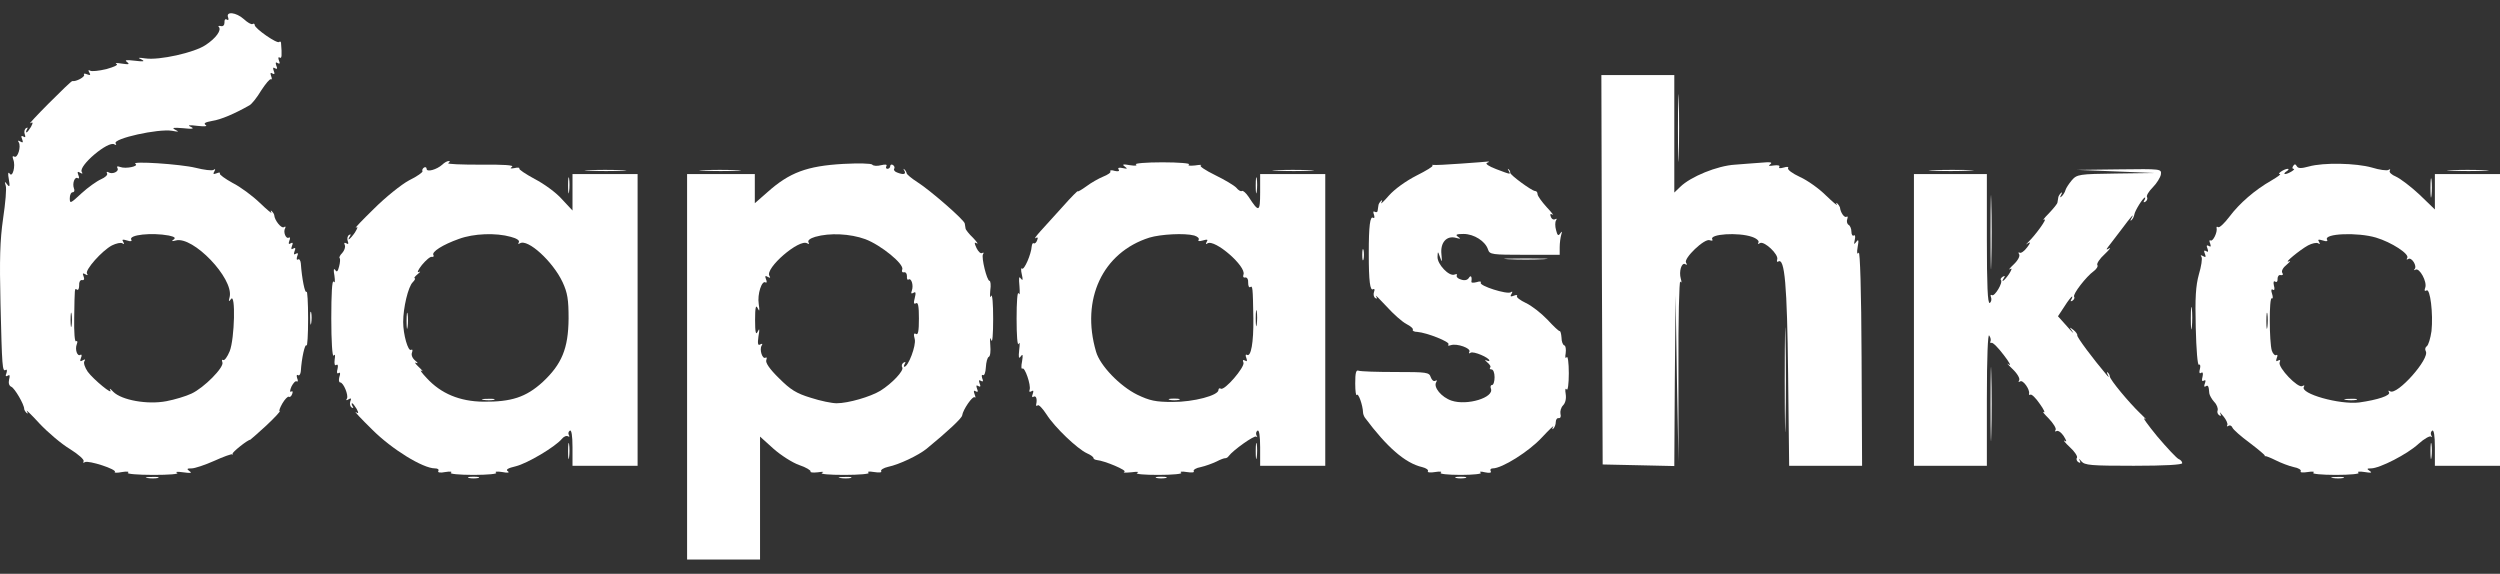 <?xml version="1.0" encoding="UTF-8"?> <svg xmlns="http://www.w3.org/2000/svg" width="122" height="28" viewBox="0 0 122 28" fill="none"><rect x="0" y="0" width="122" height="28" fill="#333333" stroke="none"/><path d="M11.133 0.854C11.171 0.956 11.146 1.007 11.07 0.956C10.993 0.905 10.943 0.968 10.955 1.096C10.955 1.223 10.892 1.299 10.777 1.273C10.676 1.248 10.625 1.273 10.676 1.312C10.828 1.464 10.536 1.871 10.027 2.201C9.481 2.57 7.765 2.951 7.091 2.85C6.735 2.799 6.697 2.812 6.901 2.901C7.091 3.002 7.015 3.015 6.583 2.964C6.151 2.913 6.062 2.926 6.201 3.028C6.341 3.142 6.29 3.155 5.947 3.104C5.706 3.066 5.591 3.066 5.68 3.117C5.795 3.155 5.604 3.256 5.197 3.371C4.829 3.46 4.46 3.498 4.396 3.447C4.307 3.396 4.295 3.434 4.358 3.536C4.435 3.663 4.409 3.689 4.244 3.625C4.13 3.574 4.066 3.587 4.104 3.65C4.155 3.752 3.71 3.994 3.532 3.956C3.494 3.943 2.986 4.439 2.388 5.036C1.791 5.633 1.384 6.078 1.473 6.015C1.613 5.938 1.625 5.977 1.511 6.193C1.422 6.333 1.333 6.46 1.295 6.46C1.257 6.46 1.269 6.396 1.32 6.307C1.371 6.218 1.358 6.205 1.269 6.256C1.193 6.307 1.168 6.434 1.206 6.549C1.257 6.688 1.244 6.727 1.142 6.663C1.041 6.599 1.015 6.65 1.079 6.79C1.142 6.955 1.117 6.981 0.99 6.905C0.888 6.841 0.85 6.854 0.914 6.943C1.041 7.146 0.863 7.743 0.697 7.642C0.609 7.591 0.596 7.642 0.647 7.782C0.774 8.099 0.609 8.697 0.469 8.468C0.392 8.366 0.38 8.481 0.431 8.748C0.494 9.104 0.469 9.154 0.354 9.002C0.227 8.837 0.214 8.849 0.278 9.053C0.329 9.18 0.265 9.904 0.151 10.667C-0.002 11.735 -0.027 12.663 0.024 14.811C0.1 17.925 0.113 18.154 0.278 18.052C0.342 18.014 0.354 18.078 0.316 18.205C0.253 18.345 0.278 18.395 0.38 18.332C0.481 18.268 0.494 18.332 0.443 18.523C0.405 18.701 0.443 18.828 0.558 18.878C0.71 18.942 1.181 19.73 1.181 19.959C1.181 19.997 1.231 20.086 1.295 20.15C1.371 20.213 1.371 20.175 1.308 20.061C1.244 19.959 1.524 20.226 1.93 20.671C2.337 21.103 3.011 21.675 3.418 21.916C3.824 22.171 4.13 22.438 4.079 22.514C4.041 22.59 4.066 22.603 4.142 22.552C4.307 22.45 5.731 22.908 5.604 23.035C5.553 23.073 5.718 23.086 5.96 23.035C6.201 22.997 6.329 23.01 6.24 23.073C6.163 23.124 6.71 23.175 7.485 23.175C8.235 23.175 8.769 23.137 8.642 23.073C8.528 23.022 8.655 23.01 8.934 23.048C9.303 23.099 9.392 23.086 9.252 22.997C9.1 22.882 9.112 22.857 9.354 22.857C9.506 22.857 10.002 22.692 10.46 22.488C10.905 22.285 11.299 22.145 11.337 22.171C11.375 22.196 11.388 22.183 11.349 22.145C11.311 22.082 12.087 21.459 12.214 21.459C12.226 21.459 12.582 21.141 13.002 20.76C13.409 20.378 13.701 20.061 13.65 20.061C13.599 20.061 13.663 19.895 13.777 19.692C13.904 19.476 14.044 19.336 14.095 19.361C14.146 19.4 14.222 19.336 14.26 19.222C14.298 19.12 14.286 19.069 14.209 19.107C14.133 19.158 14.146 19.044 14.222 18.866C14.311 18.688 14.425 18.573 14.476 18.611C14.54 18.65 14.553 18.573 14.502 18.459C14.464 18.332 14.476 18.268 14.54 18.306C14.604 18.357 14.667 18.256 14.68 18.116C14.718 17.48 14.883 16.743 14.959 16.857C14.998 16.934 15.036 16.336 15.036 15.548C15.036 14.76 14.998 14.163 14.959 14.239C14.883 14.353 14.731 13.591 14.68 12.853C14.667 12.713 14.604 12.612 14.54 12.663C14.476 12.701 14.464 12.637 14.502 12.51C14.565 12.37 14.54 12.319 14.438 12.383C14.337 12.447 14.324 12.409 14.375 12.256C14.438 12.116 14.413 12.065 14.311 12.129C14.209 12.192 14.197 12.154 14.248 12.002C14.311 11.862 14.286 11.811 14.184 11.875C14.082 11.938 14.07 11.9 14.12 11.748C14.171 11.633 14.159 11.557 14.095 11.595C13.955 11.684 13.803 11.315 13.917 11.137C13.955 11.048 13.93 11.036 13.854 11.086C13.726 11.163 13.396 10.743 13.383 10.502C13.383 10.464 13.332 10.375 13.269 10.311C13.205 10.248 13.193 10.273 13.243 10.375C13.294 10.451 13.04 10.248 12.684 9.904C12.328 9.561 11.731 9.116 11.349 8.926C10.981 8.722 10.701 8.519 10.727 8.468C10.765 8.417 10.688 8.404 10.574 8.455C10.409 8.519 10.383 8.493 10.46 8.366C10.523 8.252 10.511 8.226 10.421 8.29C10.345 8.341 9.951 8.29 9.544 8.188C8.82 8.01 6.354 7.845 6.608 7.998C6.799 8.112 6.138 8.252 5.871 8.15C5.731 8.099 5.68 8.112 5.731 8.201C5.833 8.366 5.477 8.532 5.286 8.404C5.21 8.366 5.185 8.392 5.223 8.455C5.274 8.532 5.134 8.659 4.93 8.748C4.727 8.837 4.295 9.142 3.977 9.434C3.443 9.93 3.405 9.955 3.405 9.676C3.405 9.51 3.469 9.383 3.545 9.383C3.621 9.383 3.659 9.294 3.608 9.193C3.519 8.951 3.646 8.595 3.799 8.697C3.863 8.735 3.875 8.659 3.824 8.544C3.761 8.379 3.786 8.354 3.913 8.43C4.015 8.493 4.053 8.481 3.99 8.392C3.812 8.099 5.286 6.854 5.579 7.044C5.68 7.095 5.693 7.082 5.642 6.994C5.502 6.765 7.727 6.269 8.4 6.383C8.731 6.447 8.756 6.434 8.553 6.333C8.362 6.231 8.451 6.218 8.934 6.256C9.392 6.307 9.506 6.282 9.316 6.193C9.125 6.104 9.214 6.091 9.633 6.142C9.977 6.18 10.142 6.167 10.04 6.104C9.913 6.015 10.015 5.964 10.358 5.9C10.777 5.837 11.438 5.557 12.176 5.138C12.29 5.074 12.544 4.756 12.748 4.413C12.964 4.083 13.167 3.841 13.218 3.867C13.269 3.905 13.281 3.828 13.231 3.714C13.18 3.562 13.193 3.523 13.294 3.587C13.396 3.65 13.421 3.6 13.358 3.46C13.307 3.307 13.32 3.269 13.421 3.333C13.523 3.396 13.549 3.345 13.485 3.206C13.434 3.053 13.447 3.015 13.549 3.078C13.65 3.142 13.676 3.091 13.612 2.951C13.561 2.824 13.587 2.761 13.65 2.812C13.752 2.875 13.765 2.723 13.714 2.087C13.701 2.023 13.663 2.011 13.625 2.049C13.523 2.151 12.43 1.388 12.43 1.223C12.43 1.159 12.379 1.134 12.328 1.172C12.265 1.21 12.074 1.096 11.896 0.93C11.527 0.6 11.006 0.536 11.133 0.854ZM8.235 11.493C8.528 11.557 8.591 11.608 8.464 11.697C8.35 11.773 8.388 11.786 8.578 11.735C9.417 11.506 11.4 13.578 11.21 14.48C11.146 14.722 11.159 14.747 11.273 14.595C11.502 14.264 11.451 16.527 11.21 17.137C11.095 17.417 10.955 17.607 10.892 17.569C10.828 17.531 10.816 17.582 10.854 17.684C10.943 17.925 9.951 18.929 9.341 19.209C9.074 19.336 8.528 19.501 8.121 19.578C7.193 19.756 5.934 19.527 5.528 19.12C5.388 18.967 5.324 18.929 5.375 19.031C5.553 19.336 4.562 18.523 4.282 18.141C4.142 17.938 4.066 17.709 4.117 17.633C4.18 17.531 4.155 17.518 4.041 17.582C3.913 17.658 3.888 17.633 3.952 17.468C4.002 17.353 3.99 17.277 3.926 17.315C3.774 17.417 3.646 17.061 3.748 16.794C3.799 16.679 3.774 16.616 3.71 16.654C3.646 16.705 3.608 16.222 3.621 15.51C3.646 13.997 3.634 14.061 3.761 14.137C3.824 14.175 3.863 14.074 3.863 13.921C3.85 13.769 3.913 13.654 4.002 13.667C4.104 13.692 4.13 13.616 4.079 13.489C4.015 13.336 4.041 13.311 4.168 13.387C4.269 13.451 4.307 13.438 4.244 13.349C4.142 13.171 4.981 12.23 5.464 11.976C5.668 11.875 5.896 11.824 5.973 11.875C6.062 11.938 6.074 11.913 6.011 11.798C5.934 11.684 5.985 11.671 6.201 11.735C6.379 11.798 6.456 11.773 6.405 11.697C6.265 11.455 7.409 11.341 8.235 11.493ZM3.494 15.891C3.469 16.057 3.443 15.929 3.443 15.612C3.443 15.294 3.469 15.167 3.494 15.319C3.519 15.485 3.519 15.739 3.494 15.891Z" fill="white"></path><path d="M78.172 13.158L78.21 22.666L79.964 22.704L81.706 22.743L81.731 18.573L81.769 14.404L81.833 18.472L81.909 22.539V18.065C81.896 15.612 81.947 13.667 81.998 13.743C82.061 13.832 82.074 13.768 82.023 13.603C81.922 13.247 82.061 12.79 82.24 12.891C82.329 12.955 82.341 12.917 82.278 12.815C82.15 12.612 83.18 11.62 83.434 11.722C83.536 11.76 83.6 11.747 83.561 11.684C83.396 11.417 84.832 11.328 85.493 11.557C85.722 11.633 85.862 11.76 85.811 11.836C85.76 11.913 85.799 11.925 85.888 11.862C86.091 11.747 86.816 12.421 86.727 12.663C86.701 12.752 86.714 12.802 86.777 12.764C87.095 12.561 87.21 13.896 87.26 18.256L87.311 22.73H89.091H90.87L90.845 17.442C90.832 14.162 90.769 12.23 90.705 12.332C90.629 12.434 90.603 12.345 90.654 12.053C90.718 11.709 90.692 11.658 90.591 11.798C90.476 11.951 90.464 11.938 90.514 11.697C90.553 11.544 90.527 11.442 90.464 11.493C90.4 11.531 90.349 11.442 90.349 11.303C90.349 11.163 90.286 11.01 90.209 10.972C90.133 10.921 90.108 10.794 90.146 10.692C90.184 10.591 90.171 10.54 90.108 10.578C90.006 10.642 89.815 10.375 89.79 10.12C89.777 10.082 89.726 9.993 89.663 9.93C89.599 9.879 89.587 9.892 89.637 9.981C89.688 10.069 89.447 9.866 89.103 9.536C88.773 9.205 88.201 8.798 87.832 8.633C87.477 8.468 87.21 8.277 87.26 8.201C87.299 8.137 87.21 8.125 87.044 8.176C86.866 8.226 86.79 8.214 86.828 8.15C86.879 8.074 86.765 8.048 86.561 8.074C86.32 8.112 86.269 8.099 86.396 8.01C86.51 7.921 86.396 7.896 86.015 7.934C85.71 7.959 85.1 7.998 84.667 8.036C83.803 8.087 82.506 8.62 81.998 9.116L81.706 9.396V6.523V3.663H79.926H78.147L78.172 13.158Z" fill="white"></path><path d="M81.884 6.269C81.884 7.731 81.909 8.316 81.922 7.566C81.947 6.816 81.947 5.608 81.922 4.896C81.909 4.184 81.884 4.795 81.884 6.269Z" fill="white"></path><path d="M21.582 8.036C21.315 8.277 20.819 8.417 20.819 8.239C20.819 8.163 20.756 8.138 20.692 8.176C20.616 8.226 20.59 8.303 20.616 8.354C20.654 8.392 20.362 8.608 19.968 8.798C19.586 9.002 18.811 9.625 18.239 10.197C17.667 10.756 17.273 11.163 17.375 11.112C17.476 11.036 17.463 11.112 17.324 11.341C17.108 11.659 16.892 11.824 17.082 11.519C17.133 11.43 17.12 11.417 17.031 11.468C16.955 11.519 16.93 11.646 16.968 11.76C17.019 11.9 17.006 11.938 16.904 11.875C16.802 11.824 16.777 11.849 16.828 11.964C16.866 12.065 16.802 12.23 16.701 12.345C16.599 12.447 16.536 12.561 16.574 12.599C16.612 12.624 16.599 12.815 16.548 13.006C16.485 13.26 16.434 13.298 16.358 13.171C16.281 13.069 16.269 13.184 16.32 13.451C16.358 13.73 16.345 13.832 16.281 13.743C16.205 13.641 16.167 14.353 16.167 15.535C16.167 16.654 16.218 17.442 16.281 17.353C16.345 17.264 16.37 17.328 16.332 17.544C16.307 17.76 16.332 17.861 16.409 17.811C16.485 17.76 16.51 17.836 16.472 18.001C16.421 18.179 16.447 18.256 16.523 18.205C16.599 18.154 16.625 18.218 16.561 18.395C16.523 18.535 16.536 18.662 16.599 18.662C16.764 18.662 17.019 19.298 16.93 19.45C16.866 19.539 16.904 19.552 17.006 19.489C17.133 19.412 17.158 19.438 17.095 19.59C17.057 19.705 17.082 19.832 17.158 19.883C17.247 19.933 17.26 19.921 17.209 19.832C17.158 19.743 17.146 19.679 17.184 19.679C17.222 19.679 17.311 19.806 17.4 19.946C17.514 20.162 17.502 20.2 17.362 20.111C17.273 20.061 17.629 20.442 18.175 20.976C19.129 21.929 20.641 22.857 21.226 22.857C21.366 22.857 21.429 22.908 21.391 22.984C21.34 23.06 21.48 23.086 21.734 23.035C21.976 22.997 22.09 23.01 22.001 23.073C21.925 23.124 22.408 23.175 23.107 23.175C23.806 23.175 24.289 23.124 24.213 23.073C24.124 23.01 24.251 22.997 24.506 23.035C24.772 23.086 24.887 23.073 24.785 22.997C24.658 22.921 24.785 22.844 25.166 22.755C25.738 22.616 27.099 21.802 27.416 21.421C27.505 21.306 27.645 21.243 27.721 21.294C27.785 21.332 27.81 21.306 27.759 21.23C27.721 21.154 27.734 21.065 27.81 21.014C27.887 20.963 27.938 21.255 27.938 21.827V22.73H29.526H31.115V15.612V8.493H29.526H27.938V9.383V10.273L27.416 9.714C27.137 9.396 26.539 8.964 26.094 8.735C25.649 8.493 25.306 8.265 25.344 8.226C25.37 8.176 25.268 8.163 25.116 8.201C24.899 8.239 24.874 8.226 24.988 8.138C25.103 8.061 24.569 8.023 23.451 8.036C22.51 8.036 21.798 8.01 21.874 7.96C21.963 7.896 21.976 7.858 21.9 7.858C21.823 7.858 21.684 7.934 21.582 8.036ZM24.925 11.557C25.217 11.633 25.37 11.735 25.319 11.824C25.268 11.913 25.281 11.925 25.37 11.875C25.751 11.633 26.984 12.764 27.454 13.769C27.696 14.29 27.747 14.62 27.747 15.548C27.734 17.01 27.416 17.773 26.476 18.65C25.662 19.387 24.95 19.616 23.59 19.603C22.434 19.59 21.518 19.209 20.819 18.446C20.578 18.192 20.463 18.027 20.565 18.09C20.679 18.167 20.616 18.078 20.438 17.912C20.26 17.747 20.209 17.658 20.311 17.709C20.413 17.747 20.4 17.709 20.26 17.595C20.12 17.48 20.057 17.315 20.107 17.201C20.146 17.086 20.133 17.035 20.057 17.073C19.917 17.162 19.675 16.336 19.675 15.713C19.675 15.027 19.917 13.985 20.146 13.769C20.247 13.667 20.285 13.578 20.235 13.578C20.184 13.578 20.247 13.489 20.387 13.374C20.514 13.273 20.54 13.222 20.438 13.273C20.336 13.324 20.4 13.171 20.59 12.93C20.781 12.701 20.997 12.51 21.073 12.536C21.15 12.548 21.188 12.51 21.15 12.447C21.048 12.294 21.607 11.938 22.395 11.659C23.12 11.392 24.2 11.353 24.925 11.557Z" fill="white"></path><path d="M19.84 15.675C19.84 16.018 19.866 16.158 19.891 15.955C19.917 15.764 19.917 15.485 19.891 15.319C19.866 15.167 19.84 15.319 19.84 15.675Z" fill="white"></path><path d="M23.59 19.514C23.743 19.539 23.972 19.539 24.099 19.514C24.213 19.476 24.086 19.451 23.806 19.463C23.527 19.463 23.425 19.489 23.59 19.514Z" fill="white"></path><path d="M41.157 7.998C39.377 8.099 38.526 8.417 37.445 9.383L36.835 9.917V9.205V8.493H35.183H33.53V17.9V27.306H35.31H37.09V24.306V21.306L37.738 21.891C38.094 22.209 38.666 22.577 38.996 22.692C39.339 22.806 39.581 22.959 39.556 23.009C39.517 23.06 39.683 23.073 39.911 23.048C40.166 23.009 40.242 23.022 40.115 23.073C39.988 23.137 40.483 23.175 41.208 23.175C41.945 23.175 42.466 23.124 42.39 23.073C42.301 23.009 42.416 22.997 42.657 23.035C42.898 23.073 43.051 23.06 43 22.997C42.962 22.933 43.115 22.832 43.343 22.781C43.89 22.666 44.818 22.221 45.212 21.904C46.267 21.039 46.928 20.416 46.953 20.277C46.992 19.984 47.474 19.298 47.563 19.387C47.614 19.438 47.614 19.374 47.563 19.247C47.5 19.082 47.513 19.031 47.614 19.095C47.716 19.158 47.742 19.107 47.678 18.967C47.627 18.815 47.64 18.777 47.742 18.84C47.843 18.904 47.869 18.853 47.805 18.713C47.754 18.561 47.767 18.523 47.869 18.586C47.97 18.65 47.996 18.599 47.932 18.459C47.894 18.332 47.907 18.268 47.97 18.306C48.034 18.345 48.097 18.179 48.11 17.925C48.123 17.671 48.186 17.442 48.25 17.417C48.326 17.391 48.352 17.137 48.326 16.845C48.301 16.501 48.313 16.413 48.377 16.603C48.428 16.768 48.466 16.311 48.466 15.561C48.466 14.824 48.428 14.315 48.364 14.442C48.313 14.569 48.301 14.468 48.326 14.175C48.364 13.921 48.339 13.705 48.288 13.705C48.161 13.705 47.881 12.561 47.97 12.408C48.021 12.332 48.008 12.307 47.932 12.345C47.856 12.396 47.742 12.281 47.653 12.103C47.538 11.849 47.538 11.798 47.665 11.875C47.754 11.925 47.678 11.811 47.487 11.608C47.284 11.417 47.119 11.201 47.119 11.15C47.106 11.086 47.093 10.985 47.081 10.909C47.068 10.743 45.39 9.281 44.767 8.887C44.487 8.709 44.246 8.506 44.246 8.455C44.233 8.392 44.182 8.303 44.132 8.265C44.081 8.214 44.081 8.252 44.132 8.328C44.233 8.506 44.093 8.544 43.776 8.417C43.661 8.379 43.598 8.29 43.636 8.239C43.674 8.176 43.648 8.099 43.572 8.049C43.509 8.01 43.445 8.036 43.445 8.099C43.445 8.176 43.382 8.239 43.305 8.239C43.242 8.239 43.216 8.176 43.254 8.112C43.305 8.023 43.216 8.01 43 8.061C42.809 8.112 42.619 8.099 42.568 8.036C42.53 7.972 41.894 7.96 41.157 7.998ZM42.225 11.671C43 11.963 44.132 12.892 44.03 13.146C43.992 13.247 44.03 13.311 44.119 13.286C44.208 13.273 44.259 13.362 44.259 13.476C44.246 13.603 44.284 13.68 44.335 13.641C44.475 13.552 44.589 13.921 44.5 14.175C44.449 14.315 44.462 14.353 44.576 14.29C44.691 14.213 44.703 14.29 44.64 14.544C44.576 14.785 44.589 14.862 44.703 14.798C44.805 14.735 44.843 14.951 44.843 15.548C44.843 16.145 44.805 16.362 44.703 16.298C44.589 16.235 44.576 16.311 44.64 16.552C44.716 16.857 44.322 17.9 44.132 17.9C44.093 17.9 44.106 17.836 44.157 17.747C44.208 17.658 44.195 17.645 44.093 17.696C44.017 17.747 43.979 17.849 44.03 17.925C44.132 18.078 43.534 18.713 42.962 19.069C42.479 19.361 41.399 19.679 40.827 19.679C40.598 19.679 40.038 19.565 39.568 19.412C38.856 19.196 38.577 19.018 38.017 18.459C37.56 18.014 37.344 17.696 37.395 17.569C37.433 17.468 37.42 17.417 37.356 17.455C37.204 17.544 37.051 17.061 37.166 16.87C37.229 16.768 37.204 16.756 37.102 16.806C36.988 16.883 36.962 16.781 37.013 16.413C37.077 16.056 37.064 15.993 36.975 16.184C36.886 16.374 36.848 16.222 36.848 15.612C36.848 15.002 36.886 14.849 36.975 15.04C37.064 15.23 37.077 15.18 37.026 14.836C36.95 14.353 37.178 13.667 37.356 13.781C37.42 13.819 37.433 13.743 37.382 13.629C37.318 13.463 37.344 13.438 37.471 13.514C37.585 13.578 37.611 13.565 37.547 13.463C37.318 13.095 39.009 11.633 39.39 11.875C39.492 11.925 39.505 11.913 39.454 11.824C39.403 11.735 39.53 11.633 39.784 11.557C40.496 11.353 41.488 11.404 42.225 11.671Z" fill="white"></path><path d="M55.432 8.023C55.521 8.087 55.394 8.099 55.139 8.061C54.796 7.998 54.745 8.023 54.885 8.125C55.038 8.239 55.025 8.252 54.783 8.201C54.605 8.163 54.529 8.188 54.593 8.277C54.644 8.354 54.567 8.379 54.402 8.341C54.25 8.29 54.148 8.303 54.186 8.366C54.224 8.417 54.059 8.532 53.83 8.621C53.614 8.71 53.233 8.926 53.017 9.091C52.788 9.256 52.597 9.37 52.597 9.332C52.597 9.294 52.279 9.612 51.885 10.057C51.491 10.489 50.995 11.036 50.779 11.277C50.563 11.519 50.449 11.671 50.538 11.62C50.64 11.557 50.665 11.595 50.614 11.722C50.576 11.836 50.5 11.9 50.449 11.875C50.398 11.836 50.36 11.913 50.347 12.027C50.322 12.409 49.979 13.197 49.877 13.108C49.826 13.044 49.813 13.184 49.864 13.387C49.928 13.667 49.915 13.718 49.813 13.591C49.724 13.451 49.712 13.565 49.75 13.972C49.775 14.29 49.763 14.442 49.712 14.315C49.648 14.188 49.61 14.747 49.61 15.548C49.61 16.349 49.648 16.908 49.712 16.781C49.763 16.654 49.775 16.781 49.737 17.073C49.699 17.455 49.712 17.531 49.813 17.391C49.915 17.251 49.928 17.315 49.877 17.633C49.826 17.874 49.839 18.027 49.89 17.989C50.004 17.874 50.322 18.802 50.246 19.018C50.207 19.12 50.246 19.145 50.335 19.095C50.436 19.031 50.449 19.069 50.398 19.222C50.347 19.349 50.36 19.412 50.436 19.361C50.563 19.285 50.627 19.476 50.563 19.743C50.551 19.806 50.589 19.832 50.64 19.781C50.691 19.73 50.881 19.933 51.072 20.226C51.466 20.849 52.572 21.904 53.042 22.12C53.22 22.196 53.36 22.298 53.36 22.349C53.36 22.399 53.436 22.438 53.525 22.45C53.919 22.488 55.025 22.959 54.872 23.022C54.771 23.073 54.923 23.073 55.203 23.048C55.495 23.01 55.622 23.022 55.495 23.073C55.368 23.137 55.839 23.175 56.525 23.175C57.237 23.175 57.72 23.124 57.644 23.073C57.554 23.01 57.669 22.997 57.91 23.035C58.152 23.073 58.304 23.06 58.254 22.997C58.215 22.933 58.368 22.832 58.597 22.794C58.826 22.743 59.169 22.616 59.359 22.526C59.55 22.425 59.754 22.349 59.792 22.361C59.843 22.361 59.919 22.323 59.957 22.26C60.173 21.967 61.215 21.23 61.304 21.306C61.368 21.357 61.368 21.332 61.317 21.243C61.279 21.166 61.292 21.065 61.368 21.014C61.444 20.963 61.495 21.255 61.495 21.827V22.73H63.084H64.673V15.612V8.493H63.084H61.495V9.396C61.495 10.362 61.431 10.375 60.936 9.612C60.809 9.421 60.656 9.282 60.605 9.32C60.554 9.358 60.427 9.282 60.338 9.167C60.236 9.053 59.766 8.773 59.296 8.544C58.826 8.315 58.508 8.099 58.597 8.074C58.686 8.036 58.559 8.036 58.317 8.074C58.063 8.099 57.936 8.087 58.025 8.023C58.101 7.972 57.529 7.921 56.728 7.921C55.928 7.921 55.355 7.972 55.432 8.023ZM58.279 11.493C58.444 11.544 58.533 11.633 58.495 11.697C58.444 11.773 58.52 11.786 58.699 11.735C58.915 11.671 58.965 11.684 58.889 11.798C58.826 11.913 58.838 11.938 58.927 11.875C59.283 11.659 60.834 13.006 60.681 13.4C60.643 13.502 60.681 13.565 60.77 13.54C60.859 13.527 60.923 13.641 60.91 13.794C60.91 13.947 60.948 14.048 61.012 14.01C61.126 13.934 61.139 13.985 61.164 15.548C61.177 16.718 61.05 17.442 60.847 17.315C60.783 17.277 60.77 17.353 60.821 17.468C60.872 17.62 60.859 17.658 60.758 17.595C60.656 17.544 60.631 17.569 60.681 17.696C60.758 17.912 59.754 19.082 59.576 18.967C59.512 18.929 59.461 18.955 59.461 19.031C59.461 19.298 58.254 19.616 57.237 19.616C56.385 19.616 56.105 19.552 55.495 19.26C54.644 18.84 53.678 17.836 53.487 17.162C52.737 14.607 53.805 12.319 56.093 11.595C56.639 11.43 57.809 11.366 58.279 11.493ZM61.33 15.828C61.304 16.031 61.279 15.891 61.279 15.548C61.279 15.192 61.304 15.04 61.33 15.192C61.355 15.357 61.355 15.637 61.33 15.828Z" fill="white"></path><path d="M57.084 19.514C57.199 19.539 57.402 19.539 57.529 19.514C57.643 19.476 57.542 19.451 57.3 19.451C57.059 19.451 56.957 19.476 57.084 19.514Z" fill="white"></path><path d="M71.282 7.985C70.621 8.036 70.024 8.061 69.948 8.049C69.884 8.036 69.859 8.049 69.91 8.074C69.96 8.112 69.605 8.328 69.122 8.57C68.6 8.837 68.054 9.231 67.774 9.548C67.52 9.841 67.355 9.993 67.406 9.892C67.469 9.777 67.457 9.739 67.393 9.803C67.329 9.866 67.266 9.968 67.266 10.031C67.253 10.095 67.24 10.209 67.228 10.286C67.228 10.349 67.164 10.375 67.088 10.336C67.012 10.286 66.999 10.349 67.05 10.476C67.088 10.604 67.075 10.667 67.012 10.629C66.859 10.527 66.796 11.01 66.796 12.37C66.796 13.73 66.859 14.213 67.012 14.112C67.075 14.074 67.1 14.137 67.05 14.252C67.012 14.366 67.037 14.493 67.113 14.544C67.202 14.607 67.215 14.569 67.151 14.455C67.088 14.353 67.317 14.582 67.66 14.951C67.99 15.319 68.435 15.713 68.639 15.815C68.842 15.917 68.982 16.044 68.944 16.095C68.918 16.145 69.02 16.196 69.16 16.196C69.643 16.235 70.787 16.692 70.685 16.806C70.634 16.87 70.685 16.883 70.799 16.845C71.092 16.743 71.816 16.997 71.702 17.175C71.664 17.251 71.689 17.264 71.766 17.213C71.905 17.124 72.681 17.455 72.681 17.595C72.681 17.633 72.605 17.62 72.528 17.582C72.439 17.531 72.465 17.582 72.579 17.684C72.706 17.785 72.77 17.9 72.719 17.938C72.681 17.989 72.706 18.027 72.782 18.027C72.871 18.027 72.935 18.192 72.935 18.408C72.935 18.611 72.884 18.79 72.808 18.79C72.744 18.79 72.719 18.866 72.757 18.967C72.922 19.4 71.6 19.806 70.838 19.552C70.342 19.387 69.935 18.891 70.088 18.65C70.138 18.561 70.126 18.535 70.037 18.586C69.96 18.624 69.872 18.548 69.821 18.408C69.745 18.167 69.63 18.154 68.105 18.154C67.202 18.154 66.401 18.128 66.3 18.09C66.173 18.04 66.135 18.192 66.135 18.713C66.135 19.095 66.173 19.336 66.211 19.273C66.287 19.158 66.503 19.768 66.516 20.124C66.516 20.188 66.554 20.302 66.605 20.378C67.685 21.827 68.575 22.603 69.401 22.794C69.605 22.844 69.719 22.933 69.681 22.997C69.643 23.06 69.808 23.073 70.037 23.035C70.278 22.997 70.393 23.01 70.304 23.073C70.228 23.124 70.647 23.175 71.282 23.175C71.905 23.175 72.338 23.124 72.261 23.073C72.172 23.01 72.261 22.997 72.465 23.048C72.706 23.099 72.795 23.073 72.744 22.984C72.706 22.921 72.744 22.857 72.846 22.857C73.304 22.857 74.613 22.031 75.236 21.357C75.604 20.963 75.859 20.722 75.795 20.823C75.731 20.938 75.744 20.976 75.808 20.912C75.871 20.849 75.922 20.709 75.922 20.594C75.922 20.48 75.986 20.391 76.062 20.404C76.151 20.416 76.189 20.328 76.151 20.2C76.126 20.073 76.176 19.883 76.278 19.781C76.392 19.666 76.443 19.45 76.405 19.222C76.367 19.006 76.392 18.917 76.456 19.006C76.507 19.082 76.558 18.739 76.558 18.218C76.558 17.696 76.507 17.353 76.456 17.429C76.392 17.518 76.367 17.442 76.405 17.239C76.43 17.048 76.405 16.87 76.341 16.857C76.265 16.832 76.202 16.667 76.202 16.476C76.189 16.298 76.151 16.145 76.113 16.158C76.075 16.171 75.808 15.917 75.515 15.599C75.21 15.281 74.74 14.913 74.46 14.785C74.193 14.658 73.99 14.506 74.028 14.455C74.066 14.391 73.99 14.379 73.876 14.43C73.71 14.493 73.685 14.468 73.761 14.341C73.825 14.239 73.812 14.201 73.723 14.264C73.545 14.379 72.172 13.947 72.261 13.794C72.299 13.73 72.21 13.718 72.058 13.769C71.905 13.807 71.791 13.807 71.804 13.743C71.842 13.502 71.778 13.4 71.677 13.565C71.613 13.667 71.473 13.705 71.295 13.641C71.143 13.603 71.054 13.502 71.092 13.438C71.13 13.374 71.079 13.362 70.977 13.4C70.71 13.502 70.138 12.892 70.151 12.536C70.164 12.243 70.164 12.243 70.278 12.561C70.367 12.828 70.38 12.803 70.342 12.409C70.278 11.836 70.596 11.48 71.054 11.608C71.282 11.671 71.308 11.659 71.155 11.557C71.003 11.455 71.066 11.417 71.422 11.417C71.931 11.417 72.49 11.773 72.617 12.18C72.693 12.421 72.821 12.434 74.409 12.434H76.113V12.065C76.113 11.862 76.151 11.582 76.189 11.455C76.24 11.29 76.227 11.264 76.138 11.392C76.049 11.531 75.998 11.493 75.935 11.226C75.884 11.048 75.884 10.832 75.935 10.756C75.986 10.68 75.973 10.654 75.897 10.693C75.82 10.743 75.719 10.693 75.681 10.578C75.63 10.451 75.655 10.413 75.769 10.476C75.846 10.54 75.719 10.362 75.477 10.108C75.236 9.841 75.032 9.561 75.032 9.472C75.032 9.383 74.981 9.32 74.905 9.32C74.74 9.307 73.685 8.532 73.698 8.43C73.71 8.379 73.672 8.303 73.621 8.265C73.57 8.214 73.57 8.252 73.621 8.328C73.736 8.532 73.749 8.532 73.011 8.252C72.643 8.112 72.465 7.985 72.566 7.947C72.668 7.909 72.693 7.883 72.617 7.883C72.554 7.896 71.944 7.934 71.282 7.985Z" fill="white"></path><path d="M111.907 8.099C111.857 8.176 111.857 8.239 111.92 8.239C112.073 8.239 111.666 8.493 111.513 8.493C111.45 8.493 111.475 8.43 111.577 8.366C111.679 8.303 111.717 8.239 111.64 8.239C111.475 8.239 111.094 8.493 111.259 8.493C111.335 8.493 111.145 8.633 110.84 8.811C110.039 9.269 109.289 9.917 108.793 10.578C108.552 10.896 108.31 11.125 108.247 11.086C108.183 11.048 108.158 11.061 108.17 11.125C108.221 11.328 107.992 11.798 107.878 11.735C107.814 11.697 107.802 11.76 107.853 11.875C107.903 12.027 107.891 12.065 107.789 12.002C107.687 11.938 107.662 11.989 107.725 12.129C107.776 12.281 107.764 12.319 107.662 12.256C107.56 12.192 107.535 12.243 107.598 12.383C107.662 12.548 107.636 12.574 107.509 12.497C107.395 12.434 107.369 12.447 107.433 12.536C107.484 12.612 107.42 13.006 107.306 13.387C107.153 13.947 107.115 14.518 107.153 15.993C107.179 17.073 107.242 17.849 107.306 17.798C107.369 17.76 107.395 17.861 107.357 18.001C107.306 18.179 107.331 18.256 107.42 18.192C107.497 18.141 107.522 18.218 107.484 18.383C107.433 18.561 107.458 18.637 107.547 18.573C107.636 18.523 107.649 18.573 107.598 18.713C107.547 18.84 107.56 18.904 107.636 18.853C107.751 18.777 107.789 18.828 107.814 19.196C107.827 19.285 107.929 19.476 108.056 19.616C108.183 19.743 108.247 19.933 108.221 20.022C108.183 20.111 108.221 20.213 108.297 20.264C108.386 20.328 108.399 20.289 108.348 20.175C108.297 20.073 108.361 20.137 108.501 20.315C108.641 20.48 108.73 20.683 108.691 20.747C108.653 20.811 108.679 20.823 108.742 20.785C108.819 20.734 108.908 20.772 108.946 20.874C108.984 20.963 109.352 21.294 109.785 21.611C110.204 21.929 110.535 22.209 110.522 22.234C110.509 22.26 110.522 22.272 110.547 22.26C110.573 22.247 110.802 22.336 111.056 22.463C111.31 22.59 111.704 22.743 111.933 22.794C112.162 22.832 112.314 22.933 112.276 22.997C112.225 23.06 112.378 23.073 112.619 23.035C112.861 22.997 112.975 23.01 112.886 23.073C112.81 23.124 113.293 23.175 113.992 23.175C114.691 23.175 115.174 23.124 115.098 23.073C115.009 23.01 115.136 22.997 115.39 23.035C115.708 23.086 115.784 23.073 115.644 22.984C115.492 22.882 115.492 22.857 115.708 22.857C116.127 22.857 117.488 22.158 118.021 21.662C118.301 21.408 118.581 21.255 118.632 21.306C118.695 21.357 118.695 21.332 118.644 21.243C118.606 21.166 118.619 21.065 118.695 21.014C118.771 20.963 118.822 21.255 118.822 21.827V22.73H120.411H122V15.612V8.493H120.411H118.822V9.358V10.222L118.072 9.498C117.666 9.116 117.144 8.722 116.928 8.621C116.712 8.532 116.572 8.404 116.623 8.328C116.661 8.252 116.636 8.239 116.56 8.29C116.483 8.341 116.115 8.29 115.746 8.176C114.983 7.96 113.395 7.921 112.67 8.125C112.301 8.226 112.149 8.226 112.085 8.112C112.022 7.998 111.971 7.998 111.907 8.099ZM115.95 11.595C116.712 11.824 117.589 12.396 117.475 12.586C117.424 12.675 117.437 12.688 117.526 12.637C117.691 12.536 117.971 12.993 117.831 13.133C117.78 13.197 117.805 13.197 117.882 13.158C118.072 13.057 118.454 13.756 118.352 14.036C118.301 14.175 118.314 14.226 118.415 14.175C118.593 14.048 118.746 15.319 118.657 16.158C118.606 16.514 118.504 16.845 118.428 16.895C118.352 16.946 118.327 17.048 118.377 17.137C118.593 17.493 116.979 19.311 116.636 19.095C116.547 19.044 116.534 19.056 116.585 19.145C116.674 19.298 116.038 19.514 115.123 19.641C114.17 19.756 112.225 19.209 112.429 18.878C112.479 18.802 112.441 18.79 112.352 18.84C112.149 18.967 111.157 17.938 111.246 17.684C111.297 17.569 111.272 17.544 111.17 17.595C111.068 17.658 111.056 17.62 111.107 17.468C111.157 17.353 111.145 17.29 111.081 17.328C111.018 17.366 110.916 17.264 110.865 17.112C110.738 16.705 110.725 14.48 110.865 14.557C110.916 14.595 110.929 14.493 110.878 14.341C110.814 14.163 110.84 14.086 110.916 14.137C110.992 14.188 111.018 14.112 110.967 13.934C110.929 13.769 110.954 13.692 111.03 13.743C111.107 13.794 111.157 13.73 111.145 13.603C111.145 13.489 111.208 13.4 111.297 13.425C111.399 13.438 111.437 13.4 111.374 13.311C111.323 13.222 111.412 13.057 111.59 12.917C111.755 12.777 111.806 12.701 111.704 12.752C111.399 12.879 112.238 12.192 112.632 11.976C112.823 11.875 113.051 11.824 113.128 11.875C113.217 11.938 113.229 11.913 113.166 11.798C113.09 11.684 113.14 11.671 113.356 11.735C113.534 11.798 113.611 11.773 113.56 11.697C113.382 11.392 115.06 11.328 115.95 11.595ZM110.649 15.955C110.624 16.158 110.598 16.018 110.598 15.675C110.598 15.319 110.624 15.167 110.649 15.319C110.674 15.485 110.674 15.764 110.649 15.955Z" fill="white"></path><path d="M114.475 19.514C114.628 19.539 114.856 19.539 114.983 19.514C115.098 19.476 114.971 19.451 114.691 19.463C114.411 19.463 114.31 19.489 114.475 19.514Z" fill="white"></path><path d="M28.738 8.328C29.209 8.354 29.959 8.354 30.391 8.328C30.823 8.303 30.442 8.29 29.526 8.29C28.624 8.29 28.268 8.303 28.738 8.328Z" fill="white"></path><path d="M34.331 8.328C34.801 8.354 35.551 8.354 35.984 8.328C36.416 8.303 36.035 8.29 35.119 8.29C34.217 8.29 33.861 8.303 34.331 8.328Z" fill="white"></path><path d="M62.296 8.328C62.766 8.354 63.516 8.354 63.948 8.328C64.38 8.303 63.999 8.29 63.084 8.29C62.181 8.29 61.825 8.303 62.296 8.328Z" fill="white"></path><path d="M94.315 8.328C94.785 8.354 95.586 8.354 96.095 8.328C96.603 8.316 96.222 8.29 95.243 8.29C94.264 8.29 93.845 8.303 94.315 8.328Z" fill="white"></path><path d="M103.251 8.366L105.158 8.443L103.264 8.468C101.459 8.493 101.357 8.506 101.103 8.798C100.963 8.964 100.823 9.18 100.798 9.269C100.772 9.37 100.696 9.498 100.62 9.574C100.518 9.663 100.518 9.637 100.582 9.51C100.645 9.396 100.633 9.358 100.569 9.421C100.505 9.485 100.442 9.587 100.442 9.65C100.429 9.714 100.416 9.815 100.404 9.879C100.404 9.942 100.2 10.184 99.984 10.413C99.755 10.642 99.654 10.781 99.755 10.718C99.959 10.603 99.336 11.468 98.993 11.798C98.84 11.951 98.828 11.963 98.98 11.862C99.107 11.786 99.082 11.862 98.929 12.065C98.789 12.256 98.624 12.37 98.561 12.332C98.497 12.294 98.484 12.332 98.535 12.408C98.586 12.497 98.472 12.713 98.268 12.904C98.078 13.082 97.989 13.197 98.09 13.133C98.205 13.069 98.179 13.146 98.04 13.374C97.823 13.692 97.607 13.857 97.798 13.552C97.862 13.463 97.836 13.451 97.734 13.502C97.645 13.565 97.607 13.629 97.645 13.667C97.76 13.781 97.34 14.48 97.213 14.404C97.137 14.366 97.124 14.404 97.162 14.506C97.201 14.607 97.175 14.735 97.099 14.785C96.997 14.836 96.959 13.908 96.959 11.684V8.493H95.18H93.4V15.612V22.73H95.18H96.959V19.45C96.959 17.417 97.01 16.247 97.073 16.374C97.15 16.476 97.162 16.603 97.137 16.654C97.099 16.718 97.124 16.743 97.188 16.73C97.251 16.705 97.518 16.972 97.785 17.328C98.052 17.671 98.167 17.887 98.027 17.785C97.9 17.683 97.976 17.785 98.205 18.001C98.446 18.23 98.586 18.472 98.535 18.561C98.484 18.65 98.497 18.662 98.586 18.611C98.726 18.523 99.069 19.018 99.018 19.209C99.005 19.272 99.031 19.285 99.082 19.26C99.145 19.222 99.349 19.425 99.539 19.705C99.743 19.984 99.819 20.162 99.73 20.111C99.641 20.061 99.755 20.2 99.984 20.429C100.2 20.658 100.353 20.899 100.315 20.976C100.264 21.052 100.289 21.077 100.353 21.039C100.429 20.988 100.594 21.103 100.709 21.281C100.849 21.51 100.874 21.586 100.76 21.51C100.658 21.459 100.772 21.599 101.001 21.815C101.243 22.031 101.395 22.272 101.357 22.336C101.306 22.399 101.344 22.501 101.421 22.552C101.522 22.616 101.548 22.577 101.484 22.463C101.433 22.361 101.471 22.387 101.573 22.514C101.738 22.704 102.018 22.73 104.128 22.73C105.666 22.73 106.492 22.679 106.492 22.603C106.492 22.526 106.416 22.438 106.314 22.399C106.225 22.361 105.755 21.866 105.272 21.294C104.802 20.721 104.522 20.328 104.662 20.429C104.789 20.531 104.7 20.416 104.446 20.175C103.912 19.666 102.959 18.523 102.959 18.37C102.959 18.306 102.908 18.217 102.857 18.179C102.806 18.128 102.806 18.179 102.857 18.281C102.933 18.433 102.921 18.433 102.781 18.268C102.158 17.531 101.344 16.451 101.37 16.362C101.383 16.311 101.306 16.196 101.179 16.095C100.976 15.942 100.976 15.955 101.141 16.184C101.243 16.323 101.116 16.209 100.874 15.929L100.429 15.434L100.747 14.951C100.912 14.684 101.09 14.468 101.116 14.468C101.141 14.468 101.128 14.531 101.077 14.62C101.027 14.709 101.039 14.722 101.141 14.671C101.217 14.62 101.255 14.531 101.217 14.48C101.141 14.353 101.815 13.489 102.171 13.235C102.31 13.133 102.399 12.993 102.349 12.93C102.31 12.866 102.463 12.624 102.704 12.408C102.933 12.192 103.035 12.053 102.933 12.116C102.781 12.205 102.768 12.192 102.882 12.04C102.959 11.938 103.238 11.569 103.505 11.226C104.026 10.527 104.179 10.362 104.014 10.654C103.95 10.756 103.963 10.807 104.014 10.743C104.077 10.692 104.141 10.565 104.154 10.476C104.179 10.286 104.586 9.637 104.675 9.637C104.7 9.637 104.687 9.701 104.637 9.79C104.586 9.879 104.598 9.892 104.7 9.841C104.776 9.79 104.815 9.688 104.776 9.625C104.726 9.561 104.853 9.345 105.056 9.142C105.247 8.951 105.425 8.659 105.45 8.519C105.488 8.239 105.475 8.239 103.416 8.265L101.344 8.29L103.251 8.366Z" fill="white"></path><path d="M119.623 8.328C120.093 8.354 120.843 8.354 121.275 8.328C121.708 8.303 121.326 8.29 120.411 8.29C119.509 8.29 119.153 8.303 119.623 8.328Z" fill="white"></path><path d="M27.721 9.065C27.721 9.409 27.747 9.548 27.772 9.345C27.798 9.154 27.798 8.875 27.772 8.709C27.747 8.557 27.721 8.709 27.721 9.065Z" fill="white"></path><path d="M61.279 9.065C61.279 9.409 61.304 9.548 61.33 9.345C61.355 9.154 61.355 8.875 61.33 8.709C61.304 8.557 61.279 8.709 61.279 9.065Z" fill="white"></path><path d="M97.137 11.353C97.137 12.955 97.162 13.603 97.175 12.777C97.201 11.951 97.201 10.642 97.175 9.854C97.162 9.065 97.137 9.739 97.137 11.353Z" fill="white"></path><path d="M118.606 9.192C118.606 9.612 118.632 9.764 118.657 9.536C118.682 9.307 118.682 8.964 118.657 8.773C118.632 8.582 118.606 8.773 118.606 9.192Z" fill="white"></path><path d="M66.478 12.434C66.478 12.675 66.503 12.777 66.541 12.65C66.567 12.536 66.567 12.332 66.541 12.205C66.503 12.091 66.478 12.192 66.478 12.434Z" fill="white"></path><path d="M73.609 12.65C74.079 12.675 74.842 12.675 75.325 12.65C75.795 12.625 75.401 12.612 74.46 12.612C73.52 12.612 73.126 12.625 73.609 12.65Z" fill="white"></path><path d="M87.095 18.535C87.095 20.811 87.121 21.738 87.133 20.594C87.159 19.463 87.159 17.607 87.133 16.463C87.121 15.332 87.095 16.26 87.095 18.535Z" fill="white"></path><path d="M106.912 15.548C106.912 16.031 106.937 16.222 106.963 15.955C106.988 15.701 106.988 15.294 106.963 15.065C106.937 14.849 106.912 15.052 106.912 15.548Z" fill="white"></path><path d="M15.137 15.548C15.137 15.828 15.163 15.929 15.188 15.764C15.214 15.612 15.214 15.383 15.188 15.256C15.15 15.141 15.125 15.268 15.137 15.548Z" fill="white"></path><path d="M97.137 19.743C97.137 21.344 97.162 21.993 97.175 21.166C97.201 20.34 97.201 19.031 97.175 18.243C97.162 17.455 97.137 18.128 97.137 19.743Z" fill="white"></path><path d="M27.721 22.031C27.721 22.374 27.747 22.514 27.772 22.31C27.798 22.12 27.798 21.84 27.772 21.675C27.747 21.522 27.721 21.675 27.721 22.031Z" fill="white"></path><path d="M61.279 22.031C61.279 22.374 61.304 22.514 61.33 22.31C61.355 22.12 61.355 21.84 61.33 21.675C61.304 21.522 61.279 21.675 61.279 22.031Z" fill="white"></path><path d="M118.606 22.031C118.606 22.374 118.632 22.514 118.657 22.31C118.682 22.12 118.682 21.84 118.657 21.675C118.632 21.522 118.606 21.675 118.606 22.031Z" fill="white"></path><path d="M7.193 23.327C7.345 23.353 7.574 23.353 7.701 23.327C7.816 23.289 7.689 23.264 7.409 23.276C7.129 23.276 7.028 23.302 7.193 23.327Z" fill="white"></path><path d="M22.891 23.327C23.006 23.353 23.209 23.353 23.336 23.327C23.451 23.289 23.349 23.264 23.107 23.264C22.866 23.264 22.764 23.289 22.891 23.327Z" fill="white"></path><path d="M41.005 23.327C41.157 23.353 41.386 23.353 41.513 23.327C41.627 23.289 41.5 23.264 41.221 23.276C40.941 23.276 40.839 23.302 41.005 23.327Z" fill="white"></path><path d="M56.449 23.327C56.563 23.353 56.766 23.353 56.894 23.327C57.008 23.289 56.906 23.264 56.665 23.264C56.423 23.264 56.322 23.289 56.449 23.327Z" fill="white"></path><path d="M71.066 23.327C71.181 23.353 71.384 23.353 71.511 23.327C71.626 23.289 71.524 23.264 71.282 23.264C71.041 23.264 70.939 23.289 71.066 23.327Z" fill="white"></path><path d="M113.839 23.327C113.992 23.353 114.221 23.353 114.348 23.327C114.462 23.289 114.335 23.264 114.056 23.276C113.776 23.276 113.674 23.302 113.839 23.327Z" fill="white"></path></svg> 